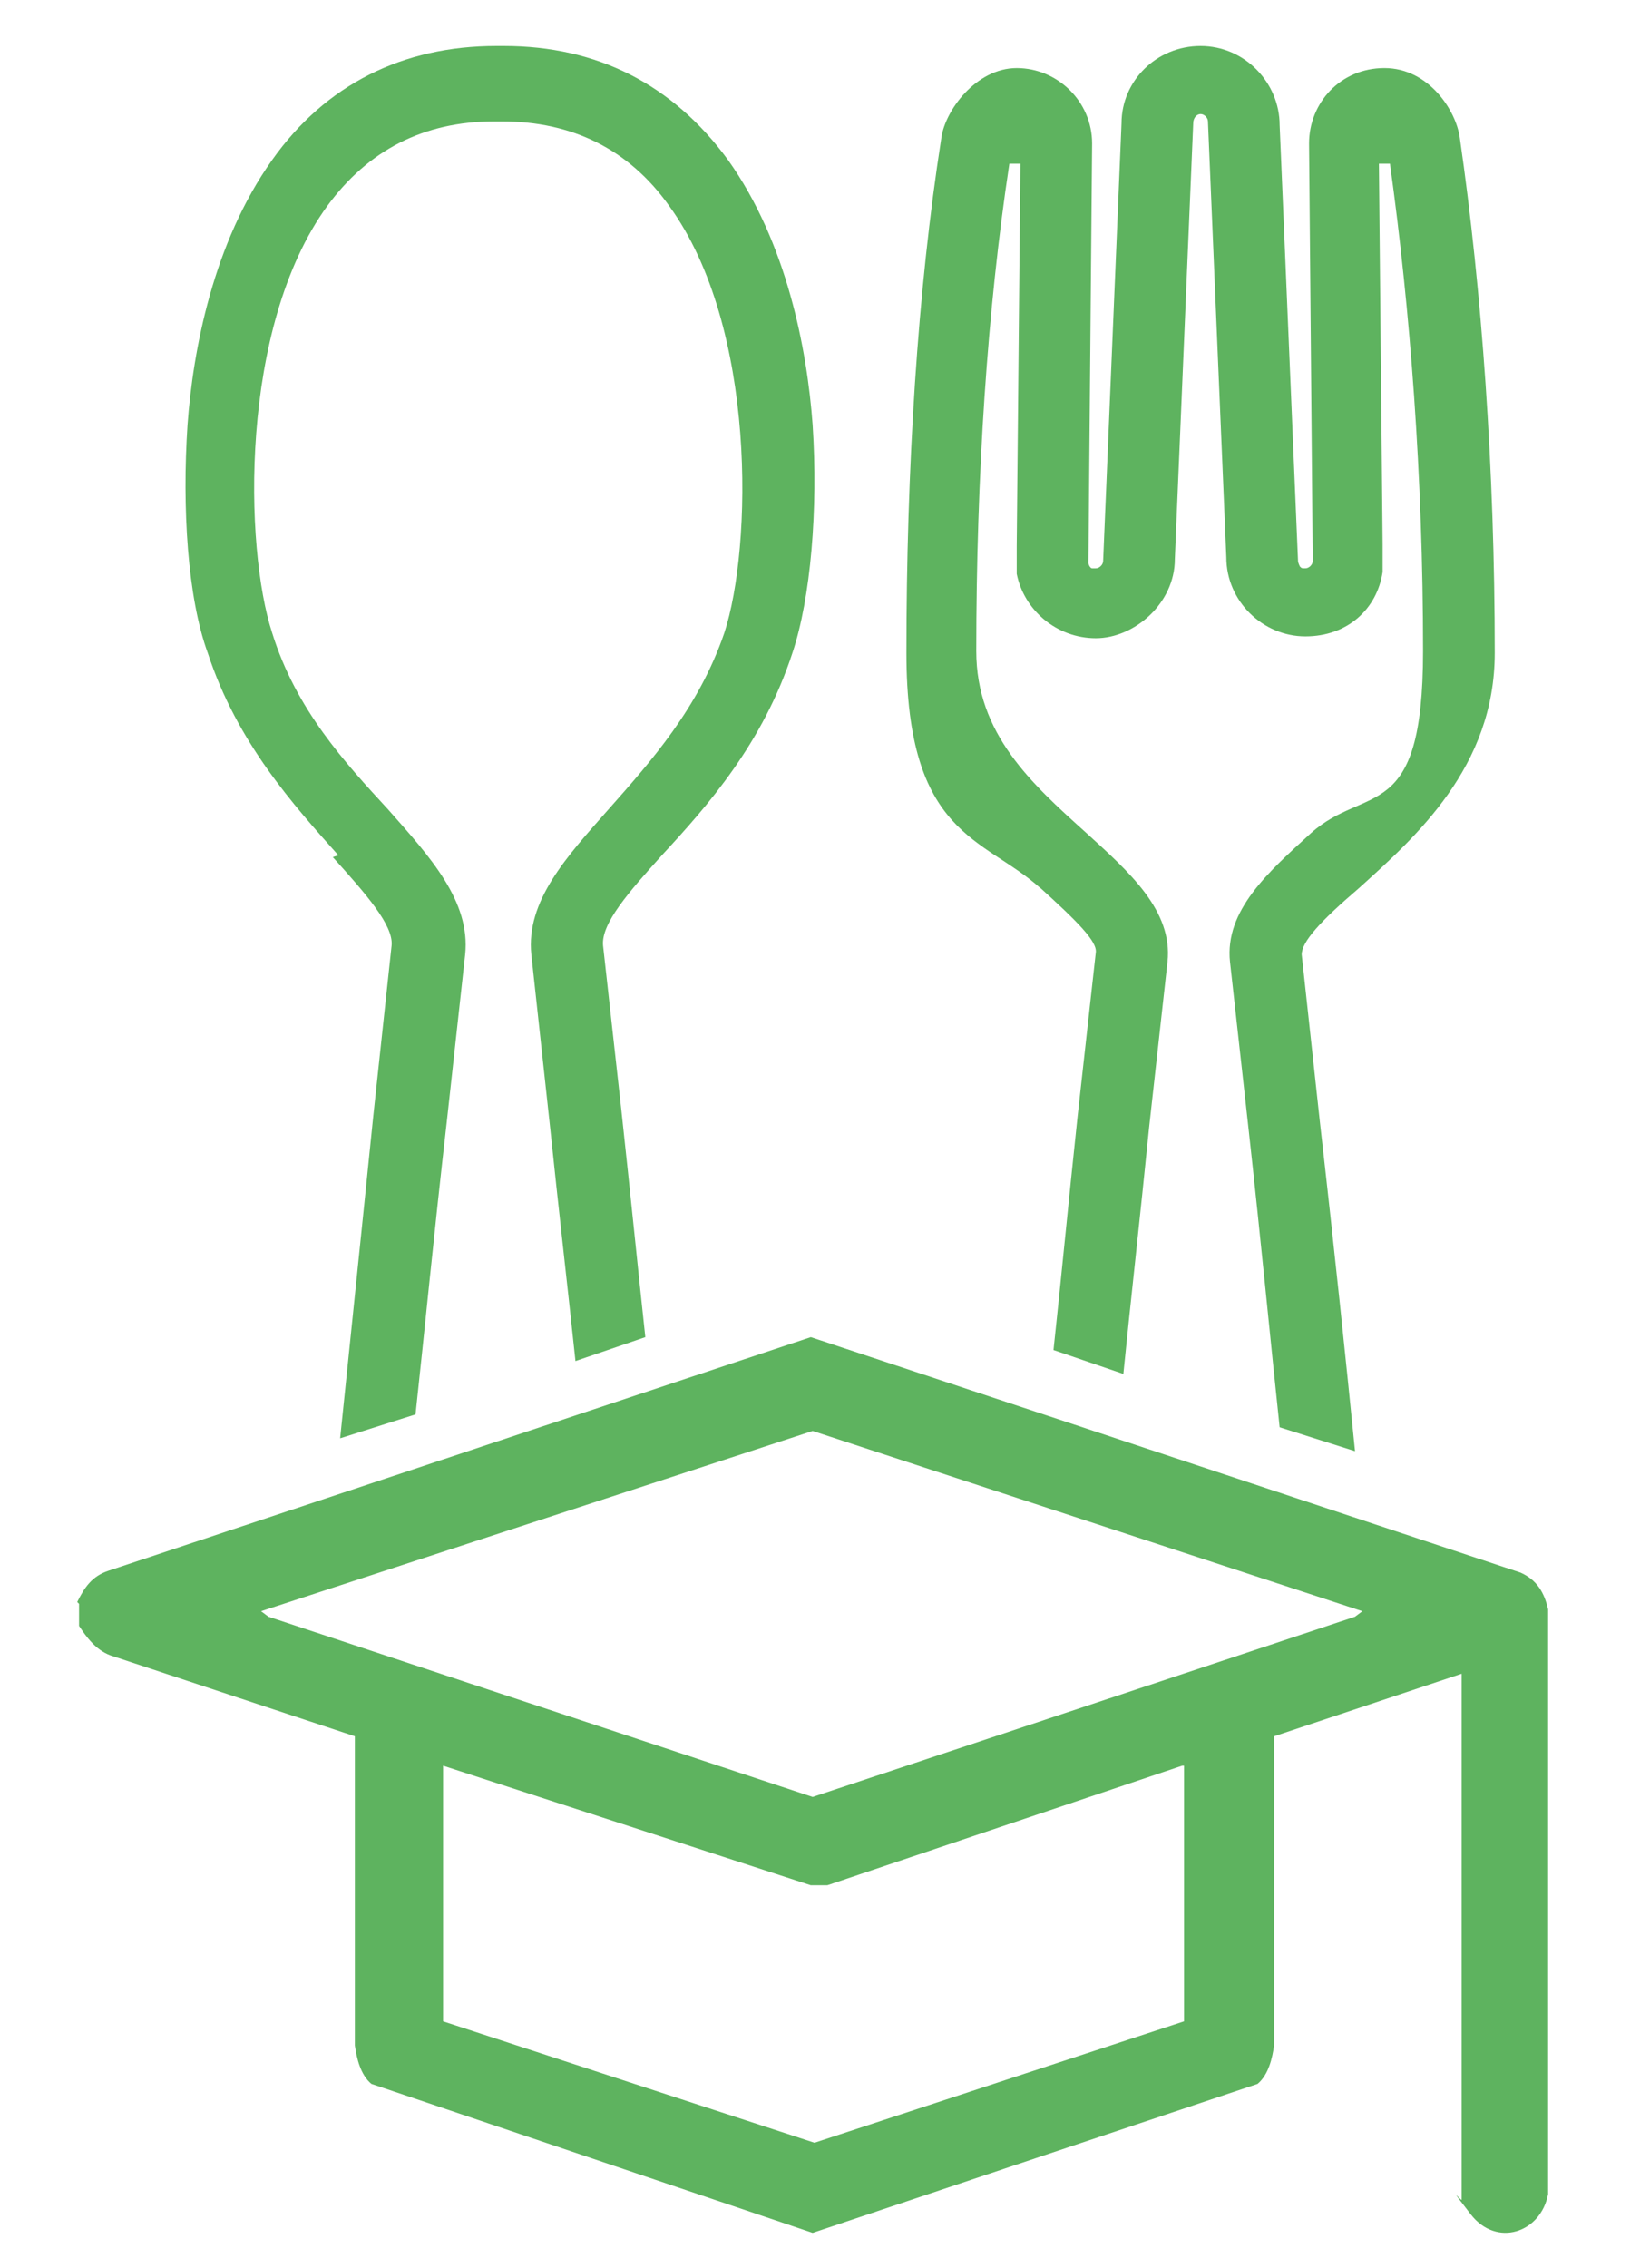 <?xml version="1.0" encoding="UTF-8"?>
<svg id="Layer_1" xmlns="http://www.w3.org/2000/svg" version="1.1" viewBox="0 0 89.2 123.3">
  <!-- Generator: Adobe Illustrator 29.2.0, SVG Export Plug-In . SVG Version: 2.1.0 Build 108)  -->
  <defs>
    <style>
      .st0 {
        fill: #5eb35f;
      }
    </style>
  </defs>
  <g>
    <path class="st0" d="M74.2,83.9l-4.1-1.3c.1,1.2.2,2.3.3,3.4l3.8-1.3c0-.2,0-.5,0-.8Z"/>
    <path class="st0" d="M18.1,46.6c1.8,2,3.3,3.7,3.2,4.8l-1,9.3c-.7,6.9-1.3,12.6-1.8,17.5l4.1-1.3c.5-4.6,1-9.8,1.7-15.9l1-9.1c.3-2.9-1.9-5.3-4.2-7.9-2.3-2.5-5-5.4-6.3-9.6-1.5-4.6-1.8-16.6,3-23.2,2.2-3,5.2-4.6,9.1-4.6h.4c3.8,0,6.9,1.5,9.1,4.6,4.8,6.6,4.5,18.6,3,23.2-1.4,4.1-4,7-6.3,9.6-2.3,2.6-4.5,5-4.2,7.9l1,9.2c.5,4.8,1,9.1,1.4,12.9l3.8-1.3c-.4-3.7-.8-7.7-1.3-12.3l-1-9c-.1-1.2,1.4-2.9,3.2-4.9,2.5-2.7,5.5-6.1,7.1-11,1-3,1.4-7.8,1.1-12.4-.3-4.1-1.4-9.9-4.6-14.4-3-4.1-7.1-6.2-12.2-6.2h-.4c-5.1,0-9.3,2.1-12.2,6.2-3.2,4.5-4.3,10.3-4.6,14.4-.3,4.5,0,9.4,1.1,12.4,1.6,4.9,4.7,8.3,7.1,11Z"/>
    <path class="st0" d="M56.5,48.2c2.1,1.9,3.2,3,3.1,3.6l-1,9c-.5,4.7-.9,8.9-1.3,12.6l3.8,1.3c.4-4,.9-8.4,1.4-13.4l1-9c.3-2.8-2.1-4.9-4.4-7-3-2.7-6-5.4-6-9.9,0-9.5.6-18.6,1.8-26.5h.6s-.2,20.8-.2,20.8v.2s0,.6,0,.6v.5s0,0,0,0v.2c.4,2,2.2,3.5,4.3,3.5s4.3-1.9,4.3-4.3l1-23.7h0c0-.3.2-.5.4-.5s.4.2.4.4l1,23.7c0,2.4,2,4.3,4.3,4.3s3.9-1.5,4.2-3.5v-.2s0,0,0,0v-.5s0-.8,0-.8l-.2-20.7h.6c1.1,7.9,1.8,17,1.8,26.5s-3.1,7.2-6.1,9.9c-2.3,2.1-4.7,4.2-4.4,7l1,9c.7,6.3,1.2,11.6,1.7,16.3l4.1,1.3c-.5-5-1.1-10.8-1.9-17.8l-1-9.2c0-.7,1-1.8,3.1-3.6,3.1-2.8,7.4-6.6,7.4-12.8,0-10-.7-19.7-1.9-28-.2-1.5-1.7-3.8-4.1-3.8s-4.1,1.9-4.1,4.1l.2,22.7c0,.2-.2.4-.4.4s-.2,0-.3-.1c0,0-.1-.2-.1-.3l-1-23.7c0-2.3-1.9-4.3-4.3-4.3s-4.3,1.9-4.3,4.2l-1,23.8c0,.2-.2.4-.4.4s-.2,0-.2,0c-.1,0-.2-.2-.2-.3l.2-22.8c0-2.3-1.9-4.1-4.1-4.1s-3.9,2.3-4.1,3.8c-1.3,8.3-1.9,18-1.9,28s4.2,10,7.3,12.8Z"/>
  </g>
  <path class="st0" d="M4.2,87.1c.4-.8.8-1.4,1.7-1.7l38.2-12.7,38.6,12.8c.9.4,1.3,1.1,1.5,2v31.8c-.4,2.1-2.8,2.9-4.2,1.1s-.5-.7-.5-.8v-28.6l-10.2,3.4v16.8c-.1.7-.3,1.6-.9,2.1l-24.2,8.1-24-8.1c-.6-.5-.8-1.4-.9-2.1v-16.8c0,0-13.3-4.4-13.3-4.4-.8-.3-1.3-1-1.7-1.6v-1.2ZM74.1,87.6l-29.9-9.8-30,9.8.4.3,29.6,9.8,29.5-9.8.4-.3ZM64.3,96l-19.3,6.5h-.9c0,0-20-6.5-20-6.5v13.9l20.2,6.6,20.1-6.6v-13.9Z"/>
  <path class="st0" d="M-337.5,72.4"/>
  <path class="st0" d="M-249.3,72.4"/>
  <path class="st0" d="M-264.7,31.3h-57.4c-1.7,0-3-1.3-3-3s1.3-3,3-3h57.4c1.7,0,3,1.3,3,3s-1.3,3-3,3Z"/>
  <path class="st0" d="M-264.7,47.3h-57.4c-1.7,0-3-1.3-3-3s1.3-3,3-3h57.4c1.7,0,3,1.3,3,3s-1.3,3-3,3Z"/>
  <path class="st0" d="M-293.4,17.3c-11.7,0-21.2-9.5-21.2-21.2s9.5-21.2,21.2-21.2,21.2,9.5,21.2,21.2-9.5,21.2-21.2,21.2ZM-293.4-19.1c-8.4,0-15.2,6.8-15.2,15.2s6.8,15.2,15.2,15.2,15.2-6.8,15.2-15.2-6.8-15.2-15.2-15.2Z"/>
  <g>
    <path class="st0" d="M-335.5,85.1V-1.7h23.3v-4h-25.3c-1.1,0-2,.9-2,2v94.5c1.2-2,2.5-3.9,4-5.7Z"/>
    <path class="st0" d="M-340.5,94.3V-3.7c0-1.7,1.3-3,3-3h26.3V-.7h-23.3v86.2l-.2.3c-1.4,1.8-2.7,3.7-3.9,5.6l-1.9,3ZM-337.5-4.7c-.6,0-1,.4-1,1v91.1c.6-.9,1.3-1.8,2-2.7V-2.7h23.3v-2h-24.3Z"/>
  </g>
  <g>
    <path class="st0" d="M-251.3,85c1.5,1.8,2.8,3.7,4,5.7V-3.7c0-1.1-.9-2-2-2h-26.9V-1.7h24.9v86.7Z"/>
    <path class="st0" d="M-246.3,94.2l-1.9-3c-1.2-1.9-2.5-3.8-3.9-5.6l-.2-.3V-.7h-24.9v-6h27.9c1.7,0,3,1.3,3,3v98ZM-250.3,84.6c.7.9,1.4,1.8,2,2.7V-3.7c0-.6-.4-1-1-1h-25.9v2h24.9v87.4Z"/>
  </g>
  <path class="st0" d="M-295.2,4.3c-.8,0-1.5-.3-2.1-.8l-5.4-5.3c-1.2-1.2-1.2-3.1,0-4.2,1.2-1.2,3.1-1.2,4.2,0l3.3,3.2,8-8.2c1.2-1.2,3.1-1.2,4.2,0,1.2,1.2,1.2,3.1,0,4.2l-10,10.4c-.6.6-1.3.9-2.1.9h0Z"/>
  <path class="st0" d="M-245.1,133.1h-97.3c-4.4,0-8-3.6-8-8s3.6-8,8-8h97.3c4.4,0,8,3.6,8,8s-3.6,8-8,8ZM-342.4,123.1c-1.1,0-2,.9-2,2s.9,2,2,2h97.3c1.1,0,2-.9,2-2s-.9-2-2-2h-97.3Z"/>
  <path class="st0" d="M-242,122h-6c0-25.2-20.5-45.8-45.8-45.8s-45.8,20.5-45.8,45.8h-6c0-28.5,23.2-51.8,51.8-51.8s51.8,23.2,51.8,51.8Z"/>
  <path class="st0" d="M-293.8,76.2c-6,0-10.8-4.8-10.8-10.8s4.8-10.8,10.8-10.8,10.8,4.8,10.8,10.8-4.8,10.8-10.8,10.8ZM-293.8,60.6c-2.6,0-4.8,2.2-4.8,4.8s2.2,4.8,4.8,4.8,4.8-2.2,4.8-4.8-2.2-4.8-4.8-4.8Z"/>
</svg>